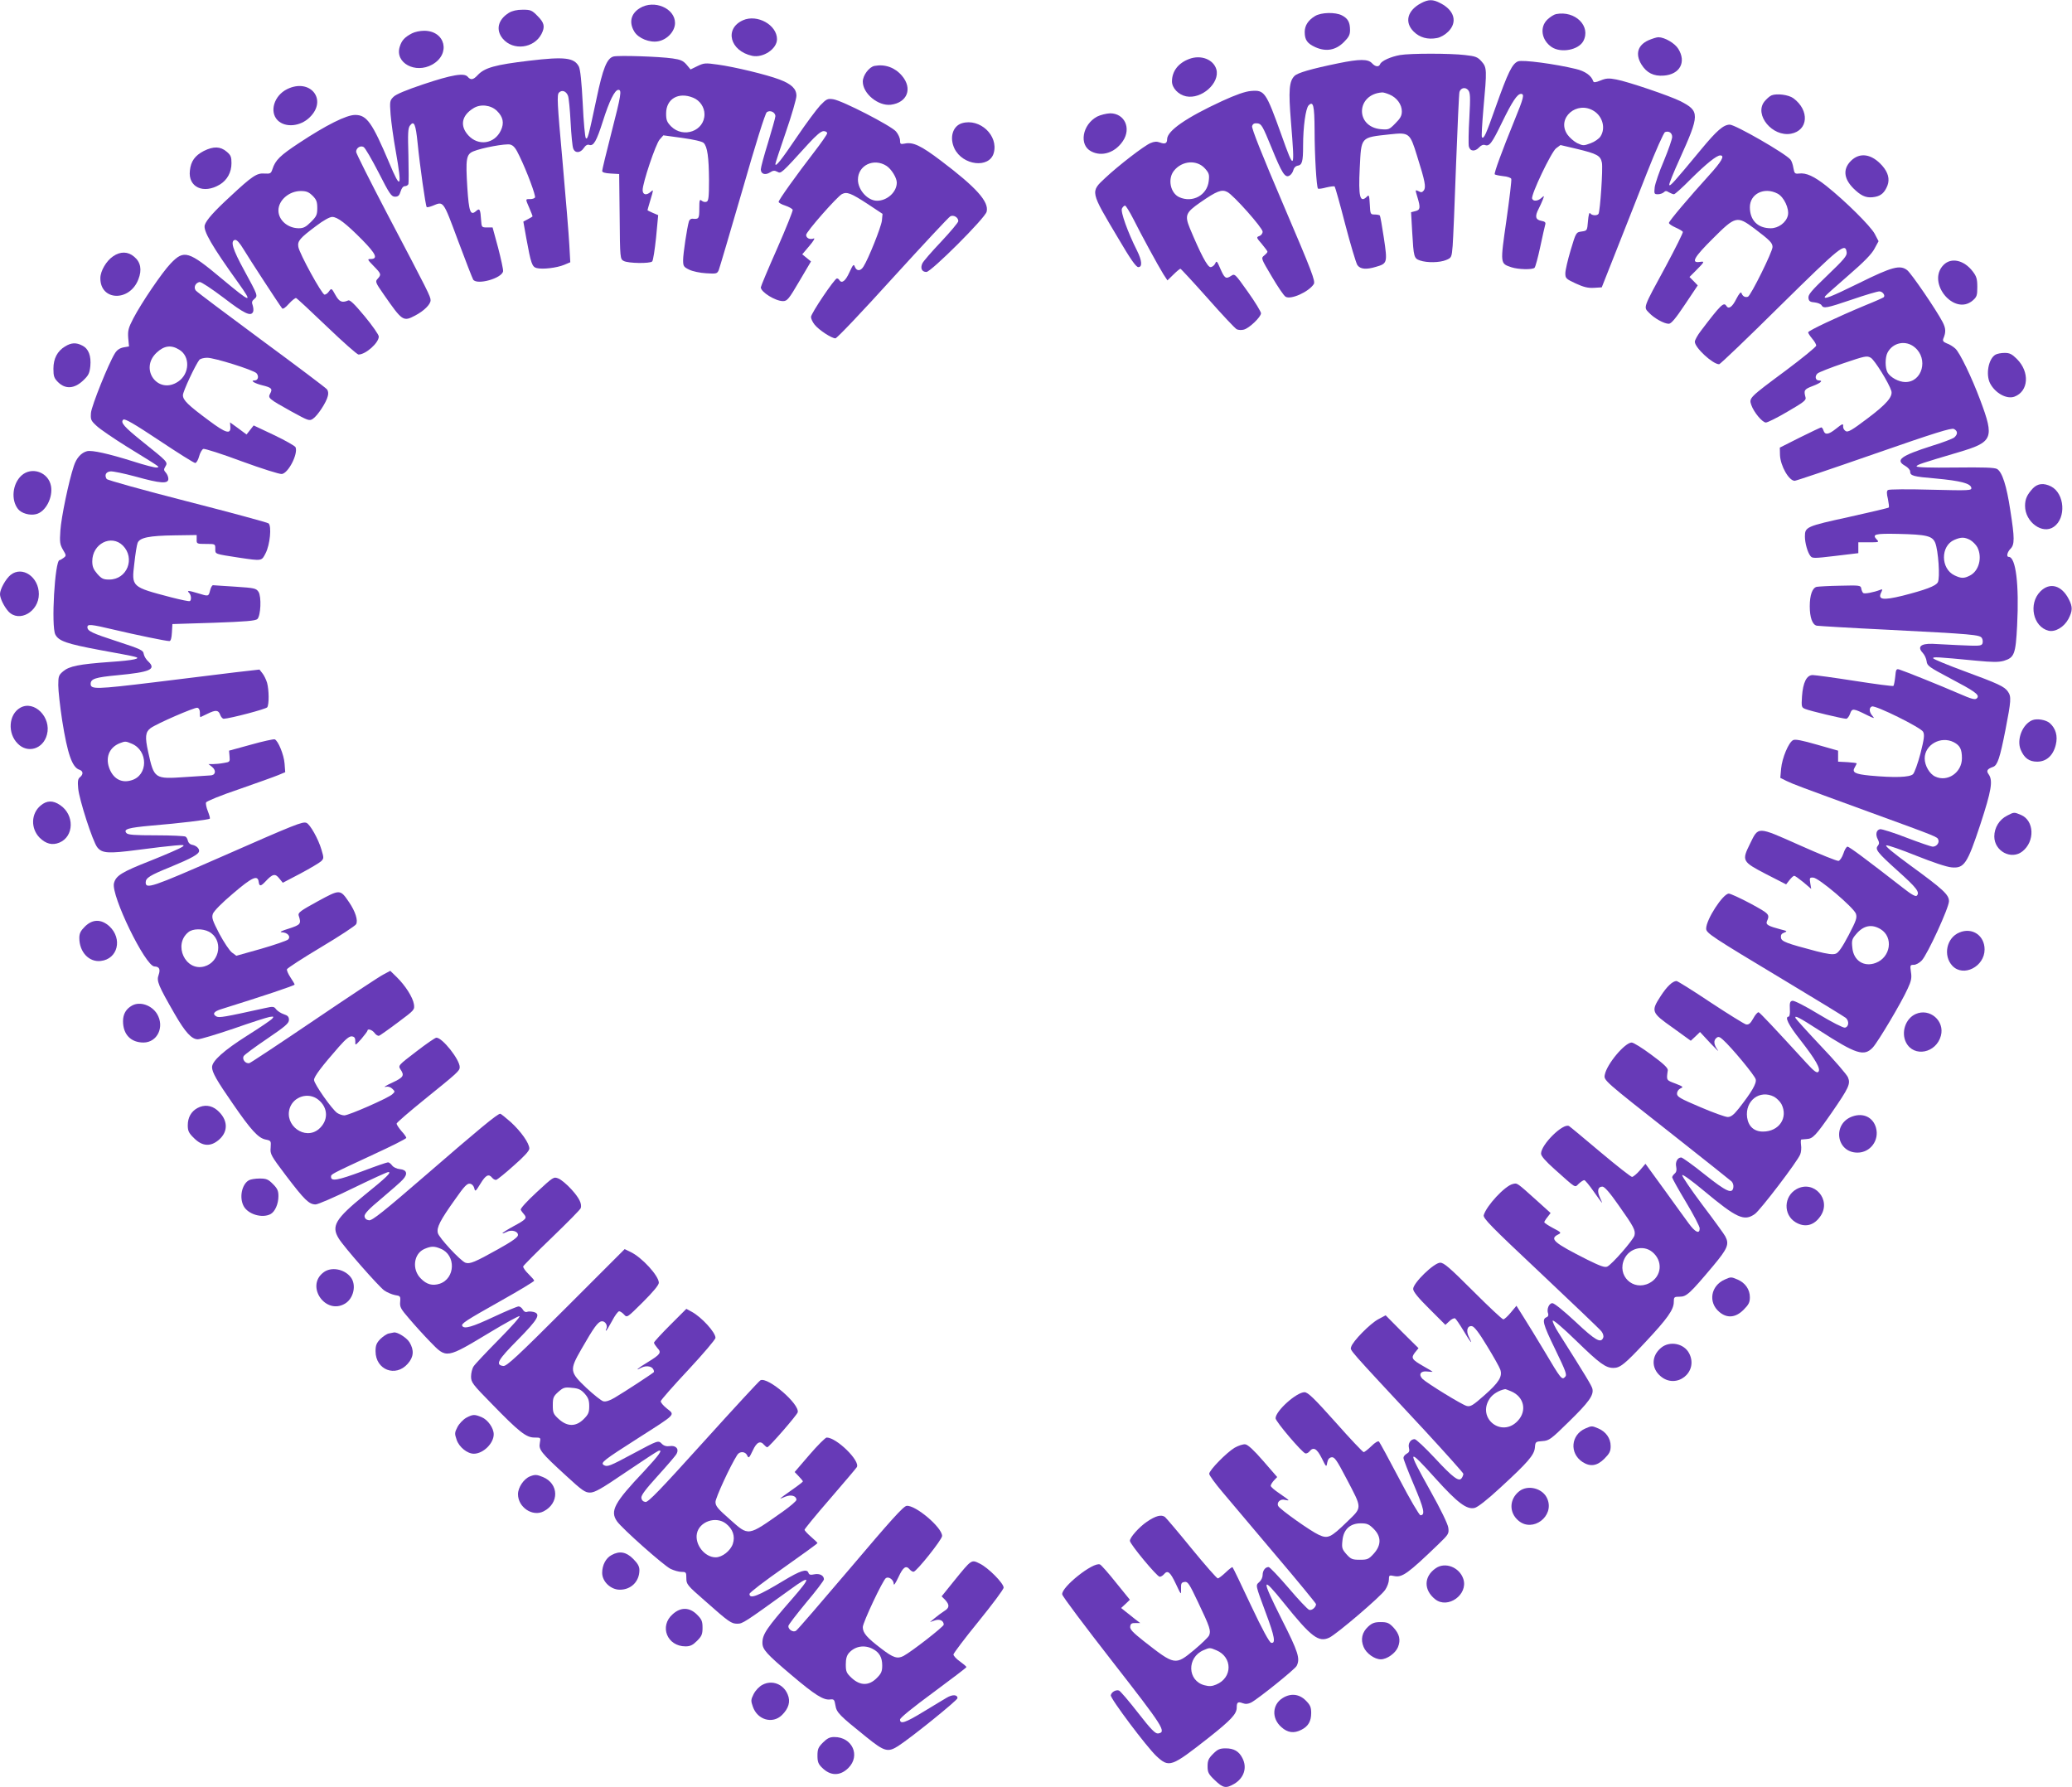 <?xml version="1.0" standalone="no"?>
<!DOCTYPE svg PUBLIC "-//W3C//DTD SVG 20010904//EN"
 "http://www.w3.org/TR/2001/REC-SVG-20010904/DTD/svg10.dtd">
<svg version="1.0" xmlns="http://www.w3.org/2000/svg"
 width="1280pt" height="1104pt" viewBox="0 0 1280 1104"
 preserveAspectRatio="xMidYMid meet">
<g transform="translate(0,1104) scale(0.1,-0.1)"
fill="#673ab7" stroke="none">
<path d="M8778 11020 c-84 -45 -103 -117 -45 -175 37 -37 87 -51 144 -40 22 4
50 20 70 40 58 58 38 131 -48 175 -47 25 -74 25 -121 0z"/>
<path d="M3953 10990 c-56 -34 -69 -89 -34 -146 25 -41 95 -69 147 -59 56 10
104 62 104 113 0 91 -129 146 -217 92z"/>
<path d="M3144 10961 c-68 -42 -83 -106 -38 -160 64 -76 193 -60 239 29 23 45
18 69 -24 111 -35 36 -43 39 -92 39 -36 0 -65 -7 -85 -19z"/>
<path d="M8124 10941 c-43 -26 -64 -59 -64 -99 0 -49 16 -71 67 -94 66 -29
125 -18 175 32 30 30 38 45 38 74 0 48 -13 72 -50 91 -41 21 -128 19 -166 -4z"/>
<path d="M9613 10953 c-12 -2 -36 -17 -53 -33 -50 -47 -38 -128 26 -171 58
-38 165 -18 195 37 49 92 -50 190 -168 167z"/>
<path d="M4590 10915 c-117 -52 -81 -190 57 -220 68 -14 153 43 153 103 0 88
-122 156 -210 117z"/>
<path d="M2545 10834 c-46 -24 -64 -44 -76 -84 -30 -99 97 -167 201 -109 116
65 82 209 -50 209 -25 0 -58 -7 -75 -16z"/>
<path d="M10183 10791 c-66 -30 -82 -85 -43 -149 32 -52 76 -74 138 -69 99 7
141 83 90 165 -21 35 -85 72 -123 72 -11 0 -39 -9 -62 -19z"/>
<path d="M8649 10700 c-57 -10 -115 -36 -123 -56 -8 -20 -30 -17 -51 6 -24 26
-77 26 -208 -1 -170 -35 -251 -59 -270 -78 -33 -33 -38 -88 -22 -283 25 -306
22 -309 -59 -81 -96 267 -104 278 -188 271 -36 -3 -93 -23 -178 -62 -221 -102
-340 -184 -340 -236 0 -26 -13 -32 -45 -20 -19 7 -35 6 -58 -4 -40 -17 -197
-138 -279 -215 -93 -87 -94 -81 80 -373 75 -128 110 -178 124 -178 26 0 23 40
-8 102 -57 113 -103 241 -93 260 5 10 14 18 19 18 5 0 28 -37 51 -82 49 -98
152 -287 186 -342 l25 -38 37 36 c20 20 40 36 43 36 3 0 79 -82 168 -182 89
-101 170 -187 180 -192 11 -5 30 -6 44 -2 33 8 106 78 106 101 0 9 -36 69 -81
132 -81 114 -81 114 -105 98 -31 -20 -39 -15 -66 47 -20 47 -23 49 -31 30 -6
-12 -19 -22 -29 -22 -19 0 -62 83 -128 241 -32 79 -25 96 64 158 104 72 133
83 168 65 39 -20 218 -222 218 -245 0 -11 -9 -23 -20 -27 -20 -7 -19 -10 15
-49 19 -23 35 -44 35 -48 0 -4 -9 -14 -20 -23 -21 -17 -20 -18 47 -131 37 -63
75 -119 85 -124 32 -20 143 30 174 78 11 18 -10 74 -187 488 -135 316 -198
475 -194 488 5 15 14 19 33 17 25 -3 32 -16 87 -150 65 -160 84 -190 112 -172
10 6 20 21 23 34 3 13 14 24 24 26 30 4 36 23 36 124 0 117 16 230 34 249 29
29 36 1 37 -152 0 -159 12 -353 21 -362 3 -3 26 0 51 7 26 6 49 9 52 6 3 -3
33 -108 65 -233 33 -126 67 -239 75 -252 18 -26 54 -30 116 -11 69 20 71 25
48 178 -11 73 -22 136 -25 139 -3 3 -18 6 -32 6 -26 0 -27 2 -30 63 -3 56 -5
61 -18 47 -43 -42 -53 0 -44 178 10 194 3 187 185 207 121 13 125 10 169 -133
50 -158 56 -193 42 -213 -10 -13 -17 -14 -33 -5 -21 10 -21 10 -7 -36 20 -66
18 -80 -12 -87 l-27 -7 7 -122 c9 -156 11 -163 48 -176 43 -15 122 -14 162 3
33 14 34 16 40 88 3 40 13 267 21 503 9 237 18 437 21 447 8 26 37 32 54 11
13 -16 14 -42 7 -172 -5 -83 -6 -163 -3 -176 8 -31 38 -33 64 -5 12 13 25 18
36 14 27 -10 43 12 105 140 63 129 94 176 117 176 23 0 17 -24 -40 -163 -77
-189 -128 -328 -122 -334 3 -3 26 -8 51 -11 26 -2 49 -10 51 -17 3 -6 -11
-122 -30 -256 -39 -272 -39 -266 31 -290 43 -14 130 -16 143 -3 5 5 21 63 35
129 14 66 28 128 31 138 4 13 -2 19 -25 23 -36 7 -40 28 -16 74 9 17 20 42 26
57 10 26 9 26 -9 10 -22 -20 -51 -22 -57 -4 -9 22 118 288 148 311 l27 20 98
-23 c129 -31 149 -42 158 -86 7 -37 -11 -299 -21 -316 -9 -13 -42 -11 -52 4
-5 7 -10 -12 -13 -48 -5 -60 -5 -60 -39 -65 -35 -5 -35 -5 -68 -115 -18 -60
-33 -125 -33 -143 0 -31 4 -35 64 -63 50 -23 76 -29 113 -27 l48 3 91 230 c50
127 135 341 188 477 53 135 104 249 112 252 24 9 44 -5 44 -30 0 -13 -23 -79
-51 -147 -29 -67 -54 -141 -57 -164 -4 -40 -3 -43 20 -43 13 0 30 6 36 12 10
10 17 10 32 0 11 -6 25 -12 31 -12 6 0 52 41 102 92 97 96 161 148 184 148 30
0 9 -37 -70 -124 -120 -132 -247 -282 -247 -293 0 -6 18 -18 40 -28 23 -10 43
-22 46 -27 3 -4 -45 -100 -105 -212 -143 -263 -139 -252 -104 -288 32 -34 93
-68 122 -68 15 0 42 32 100 119 l79 118 -25 26 -26 26 34 34 c61 61 62 64 29
59 -56 -8 -35 29 83 146 138 138 148 140 254 61 98 -74 113 -90 113 -115 0
-29 -134 -300 -152 -307 -18 -6 -33 3 -40 23 -3 10 -15 -4 -32 -37 -25 -50
-47 -65 -61 -43 -16 26 -34 9 -157 -153 -21 -27 -38 -58 -38 -68 0 -37 111
-139 150 -139 7 0 176 162 377 361 378 372 403 392 411 330 3 -21 -18 -45
-118 -141 -100 -96 -121 -120 -118 -141 2 -19 10 -25 38 -27 19 -2 39 -10 43
-18 12 -21 30 -18 189 36 81 28 156 50 168 50 20 0 38 -25 27 -36 -3 -3 -54
-26 -114 -50 -175 -73 -353 -157 -353 -167 0 -5 11 -22 25 -39 14 -16 25 -35
25 -43 0 -7 -84 -76 -187 -153 -229 -170 -229 -170 -214 -214 15 -44 68 -108
90 -108 10 0 71 30 135 68 98 57 115 70 110 87 -12 44 -9 50 43 70 51 19 68
35 39 35 -22 0 -26 27 -8 43 9 8 81 36 160 63 133 45 145 48 169 34 24 -14
113 -158 127 -205 10 -35 -30 -82 -149 -171 -95 -72 -120 -86 -133 -77 -10 6
-16 18 -16 27 2 22 -2 21 -46 -14 -44 -35 -66 -38 -75 -10 -3 11 -10 20 -14
20 -3 0 -63 -28 -131 -62 l-125 -63 1 -46 c3 -67 55 -159 91 -159 8 0 228 74
489 165 382 133 479 163 495 155 24 -13 24 -32 2 -52 -10 -8 -72 -32 -138 -52
-194 -62 -229 -88 -165 -124 16 -9 30 -25 30 -34 0 -27 17 -32 160 -44 151
-14 213 -30 218 -57 3 -17 -9 -18 -250 -12 -139 4 -258 3 -265 -2 -8 -6 -9
-20 0 -56 5 -26 8 -49 5 -52 -2 -3 -114 -29 -248 -59 -261 -57 -270 -61 -270
-120 0 -39 16 -97 33 -119 12 -17 20 -17 155 -1 l142 17 0 33 0 34 66 0 c60 0
64 1 49 16 -33 34 -13 39 131 36 175 -4 211 -12 229 -55 19 -46 31 -218 16
-244 -12 -23 -77 -47 -218 -83 -123 -30 -156 -25 -130 24 7 15 6 18 -6 13 -44
-17 -100 -27 -107 -20 -5 4 -10 17 -12 28 -3 19 -10 20 -128 17 -69 -1 -135
-5 -147 -7 -27 -6 -43 -51 -43 -120 0 -69 16 -114 43 -120 12 -2 209 -14 437
-25 529 -27 570 -31 583 -51 6 -9 7 -24 4 -34 -7 -16 -20 -16 -153 -10 -80 4
-151 8 -157 8 -72 2 -94 -19 -59 -56 11 -12 22 -35 24 -52 3 -28 15 -36 145
-105 148 -78 180 -100 169 -119 -11 -17 -26 -14 -127 30 -101 44 -320 132
-355 143 -19 6 -22 2 -26 -44 -3 -28 -8 -53 -11 -57 -4 -3 -111 11 -239 31
-128 20 -245 36 -260 36 -37 0 -60 -45 -66 -132 -4 -63 -3 -68 19 -77 27 -12
233 -61 254 -61 7 0 18 14 24 31 12 35 20 34 106 -9 43 -21 48 -22 33 -5 -22
24 -23 52 -4 59 22 9 302 -130 316 -156 10 -19 7 -42 -16 -134 -16 -61 -37
-119 -46 -128 -20 -20 -115 -23 -266 -9 -93 9 -113 20 -94 51 6 11 12 22 12
24 0 3 -26 6 -57 8 l-58 3 0 34 0 34 -130 37 c-94 27 -135 35 -148 28 -28 -14
-68 -111 -74 -176 l-5 -57 38 -19 c44 -21 79 -34 509 -191 431 -157 422 -154
429 -172 8 -19 -11 -43 -34 -43 -10 0 -82 25 -161 55 -79 31 -153 54 -164 53
-24 -4 -31 -33 -14 -64 9 -18 9 -26 0 -38 -19 -22 -5 -41 123 -156 116 -104
138 -132 117 -153 -7 -7 -33 7 -86 49 -225 175 -331 254 -342 254 -6 0 -18
-19 -25 -42 -8 -24 -22 -44 -30 -46 -9 -2 -118 42 -243 98 -263 117 -251 116
-305 6 -51 -103 -47 -109 99 -185 l125 -64 21 27 c11 14 24 26 29 26 5 0 30
-18 57 -40 l48 -41 -6 36 c-5 32 -4 35 18 34 33 0 250 -185 264 -223 8 -25 3
-41 -45 -133 -38 -72 -62 -108 -79 -114 -17 -7 -50 -3 -120 15 -186 49 -216
60 -219 84 -2 16 3 25 20 31 21 8 19 10 -22 20 -75 20 -93 29 -85 49 19 44 17
46 -100 110 -64 34 -125 62 -135 62 -36 0 -140 -160 -140 -216 0 -28 29 -47
490 -324 195 -117 363 -220 373 -228 22 -20 18 -56 -6 -60 -10 -2 -83 35 -162
83 -82 50 -151 85 -162 83 -15 -3 -18 -12 -16 -51 2 -26 -2 -47 -7 -47 -27 0
-2 -51 70 -142 96 -123 130 -182 113 -199 -9 -9 -26 3 -71 52 -209 228 -289
313 -298 316 -5 2 -21 -15 -33 -38 -18 -32 -28 -40 -45 -37 -11 3 -110 64
-219 136 -109 73 -204 132 -210 132 -24 0 -60 -34 -98 -93 -61 -94 -58 -102
74 -195 l112 -81 29 27 28 27 65 -70 c36 -38 56 -57 44 -41 -24 33 -27 59 -7
75 11 9 19 7 39 -11 53 -47 198 -222 203 -245 7 -25 -25 -79 -105 -181 -31
-39 -48 -52 -68 -52 -14 0 -90 27 -169 61 -125 53 -144 64 -144 83 0 14 9 27
22 33 19 8 16 11 -33 30 -56 21 -55 19 -46 82 1 14 -26 40 -101 95 -56 42
-111 76 -122 76 -42 0 -153 -132 -166 -198 -7 -36 -13 -31 427 -377 188 -148
348 -276 356 -283 8 -8 13 -24 11 -36 -6 -44 -41 -29 -177 79 -72 58 -138 105
-145 105 -23 0 -38 -28 -31 -58 4 -20 1 -33 -10 -42 -8 -7 -15 -17 -15 -23 0
-5 38 -74 85 -152 47 -78 85 -151 85 -163 0 -37 -27 -25 -68 31 -21 28 -89
123 -152 210 l-115 158 -35 -41 c-19 -22 -41 -40 -48 -40 -7 0 -95 69 -195
153 -100 84 -187 157 -194 161 -36 21 -173 -114 -173 -170 0 -15 27 -46 83
-96 139 -124 124 -115 150 -90 13 12 28 22 34 22 5 0 31 -31 58 -70 27 -38 50
-70 51 -70 2 0 -4 15 -13 34 -18 39 -12 66 16 66 13 0 45 -36 100 -115 94
-133 106 -155 98 -187 -7 -27 -139 -179 -168 -192 -15 -7 -43 3 -122 42 -210
106 -237 129 -180 157 20 10 17 13 -33 39 -30 16 -54 32 -54 36 0 4 9 19 20
32 l19 25 -82 74 c-129 116 -123 112 -152 105 -49 -12 -162 -134 -179 -192 -6
-19 47 -72 351 -358 197 -186 366 -347 376 -360 10 -13 15 -29 11 -39 -14 -37
-49 -17 -171 98 -72 67 -131 115 -143 115 -21 0 -37 -38 -26 -65 3 -9 -1 -18
-8 -21 -33 -12 -25 -42 50 -196 68 -141 76 -161 62 -174 -19 -20 -25 -13 -128
161 -46 77 -104 171 -128 209 l-44 70 -35 -42 c-19 -23 -40 -42 -46 -42 -7 0
-91 79 -187 175 -145 145 -180 175 -203 175 -38 0 -167 -125 -167 -162 0 -16
29 -53 100 -123 l99 -99 25 23 c13 13 29 20 35 17 6 -4 29 -38 52 -76 42 -71
62 -95 34 -40 -20 39 -11 72 18 68 14 -2 43 -39 93 -122 40 -65 77 -131 82
-146 15 -42 -8 -80 -98 -159 -70 -62 -86 -72 -109 -66 -29 7 -245 140 -273
167 -27 27 -12 51 28 46 19 -2 34 -3 34 -2 0 2 -24 16 -54 33 -75 43 -81 52
-55 86 l22 27 -102 101 -101 102 -45 -24 c-51 -27 -159 -137 -168 -171 -6 -24
-32 6 452 -514 132 -143 241 -265 241 -270 0 -6 -4 -18 -10 -26 -16 -26 -53 1
-166 123 -60 64 -116 117 -125 117 -25 0 -42 -27 -35 -54 5 -19 1 -28 -14 -36
-11 -6 -20 -17 -20 -26 0 -8 29 -84 65 -168 62 -146 71 -186 40 -186 -7 0 -66
100 -130 223 -64 122 -121 226 -126 232 -6 5 -24 -5 -47 -28 -21 -20 -42 -37
-48 -37 -5 0 -84 83 -174 185 -134 150 -170 184 -191 185 -50 0 -179 -116
-179 -161 0 -20 164 -212 184 -217 7 -2 19 4 26 13 24 29 45 17 75 -42 28 -57
29 -58 34 -28 4 21 13 31 27 33 18 3 32 -17 91 -130 100 -191 100 -176 3 -270
-99 -96 -117 -105 -173 -79 -51 23 -238 156 -250 177 -13 22 12 47 40 39 13
-3 23 -4 23 -2 0 2 -25 21 -55 41 -30 20 -55 41 -55 48 0 6 9 21 20 33 l20 21
-86 99 c-58 67 -95 101 -111 103 -13 2 -43 -8 -66 -21 -50 -30 -157 -139 -157
-161 0 -9 37 -60 82 -113 46 -54 194 -230 330 -391 137 -161 248 -297 248
-301 0 -19 -27 -42 -43 -35 -9 3 -67 64 -127 135 -61 71 -116 129 -123 129
-21 0 -37 -22 -37 -50 0 -14 -9 -33 -21 -43 -23 -21 -25 -13 42 -194 53 -141
61 -187 32 -181 -11 2 -54 80 -126 233 -59 126 -110 232 -113 234 -2 3 -21
-12 -42 -32 -21 -20 -43 -37 -49 -37 -6 0 -78 82 -160 182 -82 101 -157 189
-166 197 -22 17 -58 8 -113 -30 -47 -32 -104 -96 -104 -117 0 -20 168 -222
184 -222 8 0 19 7 26 15 23 28 39 15 73 -57 34 -72 34 -73 33 -33 -1 34 2 40
22 43 20 3 29 -11 83 -125 74 -155 81 -177 68 -206 -6 -12 -48 -52 -92 -89
-117 -97 -119 -96 -312 55 -68 54 -86 73 -83 90 2 17 10 22 32 21 l30 0 -33
25 c-18 15 -45 36 -59 47 l-26 21 27 25 27 26 -86 106 c-47 59 -92 110 -99
112 -42 17 -240 -141 -233 -185 1 -12 142 -199 311 -416 315 -404 335 -435
281 -443 -17 -2 -43 24 -124 128 -56 72 -109 134 -117 137 -19 7 -47 -9 -51
-29 -4 -19 223 -321 282 -376 79 -73 91 -68 323 114 139 110 173 147 173 186
0 33 7 38 37 27 18 -7 33 -5 52 4 41 21 269 204 281 226 23 45 11 85 -92 288
-129 257 -126 274 14 100 169 -210 214 -244 280 -213 46 22 318 254 345 295
13 19 23 47 23 63 0 28 2 29 35 22 48 -9 84 17 269 195 65 63 68 67 63 104 -3
23 -47 114 -111 228 -147 263 -143 271 34 74 133 -147 190 -191 239 -180 19 4
78 50 158 124 172 158 211 203 215 249 3 36 4 37 47 40 41 3 52 11 161 118
126 123 157 166 147 206 -6 21 -37 73 -209 345 -22 34 -38 68 -36 75 3 7 66
-47 145 -124 145 -141 182 -168 230 -168 42 0 71 24 199 161 134 143 174 199
174 246 0 31 2 33 37 33 42 0 63 20 206 190 90 108 101 134 75 183 -6 12 -69
99 -141 194 -71 95 -127 177 -125 184 2 7 61 -36 133 -96 205 -171 250 -191
316 -144 33 23 265 327 280 368 6 14 8 41 5 59 -2 17 -2 32 2 33 4 0 19 2 34
3 37 2 55 21 153 162 106 154 118 178 101 219 -7 17 -82 104 -167 193 -85 90
-155 168 -157 173 -8 20 20 6 147 -76 229 -148 277 -163 331 -105 32 35 176
276 215 363 22 47 26 67 20 103 -6 42 -5 44 18 44 13 0 35 12 49 27 35 37 168
326 168 366 0 40 -34 72 -240 222 -108 79 -158 121 -147 123 10 2 93 -27 185
-64 103 -41 186 -69 218 -72 78 -7 97 21 178 266 68 208 79 270 51 309 -16 22
-9 33 28 46 27 10 42 56 76 229 35 180 37 205 15 236 -21 31 -60 49 -272 127
-100 37 -185 72 -189 78 -6 11 24 9 263 -14 105 -10 140 -10 173 -1 65 20 73
41 82 218 13 253 -8 424 -52 424 -16 0 -9 30 11 50 26 26 26 65 -1 237 -23
153 -50 237 -82 256 -16 9 -84 11 -259 9 -156 -2 -238 1 -238 7 0 10 32 20
258 87 214 63 224 86 135 323 -52 139 -126 293 -154 318 -13 12 -37 27 -53 32
-21 9 -26 15 -21 29 17 40 16 64 -5 104 -40 76 -191 297 -218 319 -44 34 -92
22 -298 -80 -175 -86 -224 -105 -209 -81 3 5 68 63 144 129 96 83 144 132 161
165 l25 46 -24 46 c-26 48 -179 200 -298 295 -76 60 -125 83 -170 77 -25 -3
-28 1 -34 34 -3 20 -11 44 -18 52 -31 38 -341 216 -375 216 -39 0 -81 -37
-177 -153 -169 -204 -193 -231 -197 -219 -2 6 27 78 64 159 125 277 125 296 5
358 -66 33 -325 121 -396 134 -46 9 -63 8 -97 -6 -32 -13 -43 -14 -46 -4 -11
34 -51 62 -107 75 -128 31 -329 58 -357 47 -36 -14 -62 -67 -138 -281 -60
-170 -73 -200 -85 -188 -4 3 1 83 9 177 22 241 22 254 -12 292 -24 27 -37 32
-102 39 -91 11 -338 11 -401 0z m-65 -244 c45 -19 76 -61 76 -104 0 -27 -9
-43 -40 -74 -38 -39 -42 -40 -91 -36 -159 16 -151 216 9 227 7 1 27 -5 46 -13z
m1263 -102 c54 -34 73 -107 40 -157 -9 -14 -36 -33 -61 -42 -43 -16 -46 -16
-83 1 -21 11 -48 35 -61 54 -68 101 60 211 165 144z m-2403 -355 c25 -28 28
-38 23 -78 -10 -87 -100 -136 -182 -99 -55 25 -73 113 -33 163 50 63 142 70
192 14z m3537 -155 c39 -20 73 -92 64 -134 -10 -44 -58 -80 -106 -80 -80 0
-129 49 -129 130 0 83 89 127 171 84z m848 -950 c85 -71 46 -214 -58 -214 -41
0 -94 29 -111 60 -15 28 -15 91 0 121 33 64 114 80 169 33z m341 -1189 c16 -9
36 -29 45 -45 32 -62 11 -146 -45 -175 -37 -19 -54 -19 -96 1 -86 41 -87 182
-1 219 42 18 62 18 97 0z m-100 -1250 c38 -20 50 -43 50 -99 0 -88 -89 -149
-165 -113 -35 16 -65 68 -65 112 0 85 100 141 180 100z m-452 -1155 c80 -49
62 -173 -30 -208 -73 -28 -138 14 -145 94 -5 44 -2 54 23 83 45 54 96 65 152
31z m-658 -1035 c16 -9 36 -29 45 -45 43 -84 -14 -170 -114 -170 -55 0 -90 32
-98 87 -14 104 78 174 167 128z m-755 -957 c70 -55 62 -153 -16 -194 -101 -52
-203 47 -154 150 31 65 115 87 170 44z m-871 -862 c80 -33 101 -119 43 -182
-99 -108 -256 15 -174 137 18 27 57 51 95 58 1 1 17 -5 36 -13z m-848 -850
c48 -48 48 -101 0 -154 -31 -34 -39 -37 -86 -37 -46 0 -55 4 -82 34 -27 31
-30 39 -25 84 6 69 47 107 113 107 39 0 51 -5 80 -34z m-972 -750 c101 -42
101 -170 -1 -212 -26 -11 -43 -12 -73 -4 -105 28 -109 171 -6 216 39 17 40 17
80 0z"/>
<path d="M3790 10691 c-41 -11 -66 -74 -105 -261 -50 -235 -55 -254 -66 -243
-5 5 -14 100 -19 212 -7 137 -15 211 -24 230 -29 55 -88 62 -306 36 -211 -25
-276 -43 -319 -89 -28 -30 -43 -32 -62 -10 -21 25 -96 13 -275 -47 -104 -35
-167 -61 -183 -77 -23 -23 -24 -28 -18 -110 4 -48 18 -150 32 -227 40 -226 31
-243 -40 -72 -106 250 -139 297 -211 297 -54 0 -178 -62 -346 -173 -117 -77
-147 -106 -165 -162 -9 -27 -13 -29 -49 -27 -47 4 -76 -15 -213 -143 -99 -91
-146 -144 -156 -175 -11 -35 44 -130 207 -357 93 -130 81 -127 -99 23 -209
175 -236 183 -319 96 -52 -54 -180 -242 -231 -340 -30 -58 -34 -74 -31 -119
l5 -53 -35 -6 c-23 -5 -40 -16 -53 -38 -39 -63 -143 -322 -147 -366 -3 -42 -1
-48 35 -81 21 -20 106 -78 188 -129 217 -134 203 -124 183 -128 -9 -2 -75 15
-146 38 -153 48 -253 70 -284 63 -36 -9 -66 -42 -82 -92 -31 -92 -78 -318 -83
-398 -5 -72 -3 -86 16 -119 21 -35 21 -37 4 -50 -10 -7 -21 -14 -25 -14 -29
-1 -53 -410 -26 -460 21 -40 70 -57 273 -95 105 -19 201 -37 214 -41 51 -11 0
-23 -149 -33 -193 -14 -252 -26 -290 -58 -27 -23 -30 -30 -30 -86 0 -34 11
-132 24 -217 33 -208 62 -291 107 -305 23 -8 25 -28 3 -46 -13 -10 -15 -26
-11 -69 6 -69 90 -329 118 -364 29 -37 67 -40 250 -16 90 12 193 24 229 27 58
5 63 4 45 -9 -11 -8 -98 -46 -193 -84 -181 -71 -216 -93 -228 -140 -19 -75
194 -513 250 -514 30 -1 38 -17 26 -52 -14 -38 -3 -64 100 -243 64 -111 104
-155 142 -155 15 0 115 30 221 66 105 37 205 69 222 72 26 4 28 3 17 -10 -6
-8 -75 -55 -153 -104 -147 -93 -219 -158 -219 -196 0 -32 29 -83 129 -227 112
-163 157 -211 201 -220 34 -7 35 -8 32 -50 -4 -40 1 -49 97 -176 112 -147 140
-175 181 -175 14 0 118 45 230 100 113 55 211 100 219 100 22 0 -9 -31 -148
-143 -180 -147 -206 -191 -158 -268 31 -51 242 -291 280 -320 17 -12 47 -25
67 -29 33 -5 35 -7 32 -42 -3 -32 4 -44 56 -104 32 -38 90 -102 129 -142 103
-106 96 -107 377 62 88 53 167 96 175 96 9 0 -48 -64 -125 -142 -78 -79 -149
-154 -158 -168 -9 -13 -16 -42 -16 -63 0 -36 9 -48 128 -169 169 -174 213
-208 263 -208 40 0 40 0 34 -33 -8 -42 5 -59 161 -202 100 -92 118 -105 149
-105 29 0 70 23 221 126 102 69 192 128 200 131 33 13 7 -24 -87 -125 -185
-195 -212 -246 -167 -310 32 -45 285 -270 330 -293 21 -10 51 -19 68 -19 28 0
30 -2 30 -39 0 -37 5 -44 113 -138 151 -134 165 -143 202 -143 33 0 42 6 329
213 126 92 129 77 10 -59 -158 -181 -184 -219 -184 -272 0 -41 24 -68 179
-199 146 -124 198 -156 239 -151 24 3 27 -1 33 -37 7 -44 24 -61 192 -196 110
-89 132 -95 195 -55 81 52 367 283 367 296 0 23 -32 24 -68 2 -18 -10 -81 -49
-141 -85 -113 -69 -146 -80 -146 -49 1 11 76 72 205 167 112 83 205 153 205
157 0 4 -18 19 -40 35 -22 15 -40 35 -40 43 1 8 70 100 155 204 85 105 155
198 155 209 0 27 -95 123 -147 148 -53 26 -49 29 -161 -109 l-75 -93 22 -22
c28 -31 27 -49 -6 -69 -16 -10 -41 -29 -58 -43 l-30 -25 29 10 c31 11 56 -1
56 -26 0 -12 -199 -167 -248 -193 -38 -20 -64 -12 -139 46 -88 67 -113 96
-113 132 0 28 124 291 143 303 17 11 47 -10 48 -35 0 -14 10 0 29 40 29 63 47
76 70 48 7 -8 18 -15 24 -14 18 1 176 199 176 221 0 53 -165 192 -219 186 -20
-2 -98 -89 -347 -383 -177 -208 -328 -384 -337 -389 -17 -11 -47 7 -47 29 0 8
50 72 110 145 61 72 110 137 110 144 0 24 -27 38 -60 31 -23 -5 -32 -3 -36 10
-10 26 -50 13 -153 -49 -157 -95 -211 -116 -211 -82 0 8 94 80 210 161 115 81
210 150 210 153 0 3 -18 20 -40 39 -22 19 -40 39 -40 43 0 5 71 92 158 192 87
101 161 188 165 195 23 38 -125 183 -186 183 -8 0 -56 -48 -106 -106 l-92
-107 25 -26 c14 -15 26 -29 26 -32 0 -3 -31 -27 -70 -54 -38 -27 -70 -50 -70
-51 0 -2 15 3 32 11 35 14 68 5 68 -20 0 -7 -37 -39 -82 -71 -223 -157 -210
-155 -331 -48 -73 64 -87 81 -87 106 0 25 90 221 134 290 15 25 51 23 62 -3 9
-19 12 -16 34 30 24 53 47 64 70 36 7 -8 16 -15 20 -15 11 0 184 199 188 216
12 51 -183 219 -230 198 -7 -3 -165 -174 -351 -380 -271 -300 -343 -375 -360
-372 -14 2 -23 11 -25 25 -2 16 25 52 102 137 57 63 110 124 116 136 16 30 -5
53 -43 47 -20 -3 -36 2 -48 14 -23 23 -22 23 -179 -61 -143 -77 -159 -83 -180
-70 -22 14 -3 29 210 165 241 154 231 143 180 184 -23 18 -40 39 -38 46 2 8
78 95 171 194 92 99 167 187 167 197 0 34 -86 128 -147 161 l-33 18 -100 -100
c-55 -55 -100 -104 -100 -109 0 -5 10 -20 21 -33 27 -28 20 -39 -62 -89 -55
-33 -83 -57 -40 -34 39 21 81 8 81 -25 0 -4 -180 -122 -243 -159 -30 -18 -55
-26 -70 -22 -12 3 -59 40 -105 83 -103 98 -105 109 -31 238 77 134 102 170
126 173 22 3 40 -28 28 -48 -3 -5 -4 -10 -1 -10 3 0 19 27 37 60 17 33 37 60
44 60 6 0 20 -9 30 -20 19 -21 19 -20 117 77 62 62 98 105 98 119 0 43 -105
158 -176 191 l-35 17 -363 -363 c-300 -300 -367 -362 -387 -359 -51 7 -34 37
90 162 127 129 144 160 96 172 -14 3 -32 4 -40 0 -9 -3 -19 3 -25 14 -6 11
-18 20 -26 20 -9 0 -78 -29 -155 -65 -132 -62 -181 -76 -193 -56 -9 14 20 33
237 155 114 64 207 120 207 125 0 4 -16 22 -35 41 -20 19 -34 40 -33 47 2 6
82 87 178 179 96 93 177 174 178 182 7 28 -10 62 -58 115 -27 30 -63 60 -80
67 -30 12 -31 11 -135 -85 -61 -56 -102 -102 -98 -108 3 -7 13 -20 21 -29 19
-23 12 -31 -68 -74 -38 -21 -68 -40 -66 -42 3 -2 14 2 26 8 29 16 70 5 70 -19
0 -13 -34 -38 -122 -87 -143 -80 -176 -94 -203 -84 -31 12 -163 154 -170 183
-9 34 14 79 107 209 55 79 74 99 91 96 13 -2 23 -13 27 -28 5 -23 8 -21 38 28
33 54 51 63 72 37 7 -9 19 -15 26 -13 7 2 56 41 108 88 64 56 96 91 96 105 0
33 -51 105 -114 163 -32 28 -61 52 -66 52 -17 0 -134 -97 -455 -375 -266 -230
-335 -285 -355 -283 -16 2 -26 10 -28 24 -2 15 23 43 105 111 59 50 119 102
131 116 33 35 26 61 -18 65 -20 2 -40 12 -48 23 -7 10 -19 19 -25 19 -7 0 -80
-25 -161 -56 -148 -55 -191 -63 -191 -34 0 17 -6 14 263 139 111 51 202 97
202 102 0 5 -13 24 -30 42 -16 19 -30 40 -30 46 0 6 78 73 173 150 203 164
217 176 217 199 0 47 -107 182 -144 182 -8 0 -64 -39 -125 -86 -111 -85 -112
-86 -97 -110 26 -38 19 -49 -51 -82 -38 -17 -56 -29 -42 -26 17 4 32 -1 43
-12 17 -16 17 -18 -1 -34 -25 -23 -268 -130 -296 -130 -12 0 -32 7 -44 15 -33
23 -143 180 -143 204 0 21 47 83 153 204 44 50 66 67 81 65 16 -2 21 -10 21
-31 -1 -27 -1 -27 37 15 20 24 37 46 38 51 0 15 29 6 44 -14 8 -12 21 -19 28
-17 7 3 60 40 117 83 102 76 103 77 98 112 -7 43 -53 115 -106 167 l-40 39
-43 -23 c-24 -12 -216 -139 -427 -282 -211 -143 -391 -262 -400 -265 -24 -6
-48 24 -35 44 6 9 71 57 145 107 112 76 134 95 134 116 0 19 -7 27 -32 35 -18
6 -39 20 -47 30 -13 18 -19 19 -68 8 -254 -56 -283 -61 -301 -52 -27 15 -16
31 29 45 263 82 454 146 454 152 0 4 -12 24 -26 45 -14 21 -24 44 -21 50 3 7
98 69 212 137 114 68 211 132 215 141 13 23 -5 79 -43 135 -56 82 -55 82 -195
6 -106 -58 -122 -70 -117 -87 17 -52 13 -57 -60 -81 -46 -14 -61 -22 -44 -23
36 -1 58 -27 38 -45 -8 -7 -83 -33 -166 -57 l-153 -43 -27 20 c-15 11 -50 64
-78 116 -43 83 -48 99 -40 123 6 17 57 69 125 126 118 101 152 116 158 72 4
-30 13 -29 43 3 43 46 59 50 84 18 l22 -27 109 57 c60 32 117 66 128 76 17 17
17 21 2 71 -19 66 -71 158 -93 166 -24 9 -65 -7 -531 -212 -422 -185 -462
-199 -462 -156 0 28 26 44 152 95 133 55 178 80 178 100 0 17 -19 33 -45 38
-11 2 -21 12 -24 23 -2 11 -8 23 -15 27 -6 4 -88 8 -182 8 -133 0 -174 3 -183
14 -20 24 10 33 154 46 170 14 354 36 361 43 3 2 -3 23 -12 46 -9 22 -14 47
-11 54 3 8 94 45 204 82 109 38 218 77 242 87 l43 18 -4 53 c-4 55 -40 142
-61 150 -7 2 -73 -12 -147 -33 l-135 -37 3 -35 c3 -34 2 -35 -35 -41 -21 -4
-51 -7 -67 -7 l-28 0 23 -18 c27 -23 20 -52 -13 -52 -13 -1 -81 -5 -153 -10
-191 -13 -193 -12 -230 157 -20 90 -17 121 15 145 38 28 271 129 289 126 10
-2 16 -14 16 -31 -1 -15 1 -27 3 -27 1 0 20 9 42 20 52 26 69 25 80 -5 5 -14
15 -25 22 -25 41 2 262 60 269 71 12 19 11 106 -1 151 -6 20 -19 47 -29 59
l-18 23 -149 -17 c-82 -10 -309 -38 -504 -62 -355 -43 -390 -44 -390 -10 0 32
29 41 166 54 200 19 241 36 191 84 -14 12 -27 34 -29 47 -3 23 -17 30 -161 77
-160 52 -187 65 -187 89 0 20 22 18 161 -15 135 -32 323 -71 345 -71 9 0 14
17 16 53 l3 52 255 8 c196 7 258 12 270 23 21 21 26 138 7 168 -15 22 -24 24
-144 32 -70 5 -132 8 -137 9 -6 0 -14 -15 -18 -32 -10 -38 -9 -38 -74 -18 -60
18 -72 19 -56 3 13 -13 16 -44 5 -51 -5 -3 -56 8 -115 23 -247 65 -246 63
-228 211 6 56 15 112 20 125 13 33 71 45 229 47 l136 2 0 -27 c-1 -27 1 -28
57 -28 58 0 58 0 58 -30 0 -34 -7 -31 148 -55 142 -21 138 -21 163 28 27 52
38 167 18 184 -8 6 -234 67 -503 136 -277 71 -492 131 -497 138 -15 24 -5 44
23 47 15 2 85 -13 156 -32 154 -43 202 -46 202 -14 0 12 -7 29 -16 39 -13 14
-13 20 -2 38 16 26 13 29 -137 149 -120 96 -143 123 -123 140 10 7 67 -26 222
-129 114 -76 214 -139 222 -139 7 0 18 18 24 41 6 22 18 43 26 46 8 3 115 -31
238 -77 123 -45 234 -80 247 -78 40 5 101 123 85 165 -3 8 -63 42 -132 75
l-127 60 -22 -28 -22 -28 -51 38 -51 37 2 -28 c3 -48 -28 -39 -131 38 -131 97
-162 127 -162 158 0 23 77 187 102 219 6 6 27 12 48 12 46 0 283 -75 304 -95
17 -18 11 -45 -11 -45 -30 0 -1 -18 47 -30 58 -14 65 -22 49 -51 -15 -28 -10
-32 128 -109 108 -59 114 -62 136 -47 28 18 83 101 92 140 5 17 2 33 -5 42 -7
9 -189 146 -405 305 -215 159 -398 296 -405 305 -16 19 -3 48 23 53 9 2 75
-42 148 -97 129 -99 170 -119 183 -86 3 8 1 26 -3 39 -7 18 -5 27 10 39 23 20
23 20 -63 178 -71 130 -86 180 -57 187 12 2 29 -17 55 -60 33 -55 216 -336
237 -363 5 -6 21 5 42 29 19 21 39 36 44 35 6 -2 92 -82 190 -176 99 -95 187
-173 196 -173 44 0 125 72 125 111 0 11 -39 67 -87 125 -64 77 -91 103 -102
98 -38 -16 -55 -9 -79 34 -23 42 -25 43 -39 23 -8 -12 -20 -21 -28 -21 -16 0
-155 253 -162 295 -6 36 9 54 111 130 43 33 83 55 98 55 33 0 85 -40 187 -143
85 -87 98 -117 49 -117 -20 0 -18 -4 20 -43 47 -48 49 -53 25 -79 -16 -17 -14
-23 37 -96 116 -167 121 -170 195 -131 55 29 95 69 95 94 0 24 -14 51 -271
540 -104 199 -189 368 -189 377 0 24 26 41 46 30 10 -5 51 -77 93 -158 67
-132 79 -149 101 -149 20 0 27 7 35 33 6 20 16 32 26 32 10 0 19 6 22 13 2 6
2 86 0 177 -4 138 -3 168 10 185 25 32 35 9 47 -110 13 -133 49 -388 56 -394
3 -3 19 1 37 8 68 28 63 36 156 -214 47 -126 90 -236 94 -242 23 -36 179 8
185 52 1 11 -13 76 -31 145 l-34 125 -34 0 c-33 0 -34 1 -37 45 -4 67 -9 76
-30 57 -36 -32 -45 -7 -55 143 -11 178 -7 207 37 225 53 22 199 49 228 42 21
-6 34 -22 57 -71 48 -99 102 -246 96 -256 -4 -6 -17 -10 -31 -10 -29 0 -29 3
-4 -55 11 -26 20 -48 20 -51 0 -2 -13 -10 -29 -18 l-28 -15 18 -101 c29 -159
36 -179 65 -186 36 -9 123 1 169 20 l38 16 -6 108 c-3 59 -22 291 -42 516 -33
364 -35 410 -22 424 19 19 45 9 56 -20 5 -13 12 -86 16 -163 4 -77 11 -150 16
-162 11 -31 44 -29 65 2 11 17 23 24 34 20 27 -9 45 23 84 145 40 127 74 195
96 195 22 0 18 -28 -44 -269 -31 -120 -56 -225 -56 -232 0 -9 18 -14 53 -16
l52 -3 3 -262 c2 -260 3 -263 25 -275 27 -15 162 -17 176 -3 6 6 16 73 24 148
l13 138 -33 14 c-18 8 -33 15 -33 17 0 2 9 32 19 66 18 60 19 63 2 48 -27 -25
-51 -20 -51 10 0 44 80 283 105 312 l23 26 117 -16 c72 -10 123 -22 132 -31
23 -23 32 -88 33 -230 0 -105 -3 -129 -15 -133 -8 -4 -22 -1 -30 6 -13 11 -15
4 -15 -49 0 -62 -3 -66 -42 -62 -9 1 -19 -6 -22 -16 -12 -40 -36 -201 -36
-239 0 -38 3 -43 38 -60 20 -10 67 -20 104 -22 63 -4 68 -3 78 19 5 13 71 236
146 494 81 283 141 475 151 482 20 15 53 0 53 -25 0 -9 -21 -82 -45 -162 -25
-80 -45 -155 -45 -166 0 -29 27 -38 57 -19 18 12 28 13 45 4 23 -13 23 -13
193 174 48 52 77 77 93 77 12 0 22 -6 22 -13 0 -7 -37 -60 -81 -117 -105 -136
-219 -295 -219 -307 0 -5 18 -16 41 -23 23 -8 43 -19 46 -26 2 -6 -41 -114
-96 -239 -56 -126 -101 -234 -101 -240 0 -29 90 -85 137 -85 26 0 36 12 101
123 l72 122 -27 22 -27 22 44 52 c25 29 37 50 27 46 -24 -9 -47 2 -47 22 0 19
190 235 221 252 31 16 56 6 159 -61 l92 -61 -4 -42 c-5 -40 -83 -236 -114
-284 -18 -29 -42 -29 -53 -1 -7 19 -11 15 -34 -35 -24 -53 -47 -71 -62 -47 -3
6 -10 10 -15 10 -14 0 -160 -216 -160 -238 0 -11 10 -32 22 -47 26 -33 105
-85 129 -85 9 0 165 164 354 373 186 204 346 376 356 381 21 10 49 -7 49 -30
0 -8 -48 -65 -106 -127 -58 -61 -111 -122 -116 -134 -14 -30 -3 -53 25 -53 29
0 362 332 372 372 16 62 -65 151 -282 315 -124 94 -173 117 -224 106 -26 -5
-29 -3 -29 20 0 14 -11 39 -25 55 -30 35 -332 191 -388 199 -35 5 -41 2 -80
-38 -23 -25 -88 -112 -144 -195 -96 -142 -133 -189 -133 -167 0 5 29 94 65
198 36 104 65 205 65 223 0 44 -31 73 -105 101 -79 30 -278 78 -381 92 -77 11
-85 10 -125 -9 l-43 -21 -25 30 c-21 24 -37 31 -86 38 -82 12 -334 20 -365 12z
m493 -255 c41 -17 69 -58 69 -102 0 -103 -130 -150 -206 -75 -26 27 -31 39
-31 80 0 91 77 135 168 97z m-1213 -81 c38 -37 46 -75 24 -121 -39 -83 -139
-98 -201 -30 -53 58 -42 122 31 167 43 28 108 21 146 -16z m2407 -340 c30 -20
63 -73 63 -103 0 -58 -59 -112 -122 -112 -58 0 -118 67 -118 130 0 89 98 136
177 85z m-3546 -184 c24 -24 29 -38 29 -76 0 -42 -5 -52 -39 -86 -31 -31 -46
-39 -75 -39 -68 0 -126 50 -126 110 0 63 66 120 138 120 35 0 49 -6 73 -29z
m-824 -951 c69 -41 65 -149 -6 -197 -124 -84 -243 77 -133 179 46 43 89 49
139 18z m-348 -1210 c78 -79 26 -210 -84 -210 -37 0 -47 5 -74 35 -24 28 -31
45 -31 78 0 108 117 168 189 97z m55 -1224 c102 -43 102 -196 -2 -226 -58 -18
-107 6 -133 65 -31 71 -7 137 61 164 34 13 36 13 74 -3z m476 -1161 c90 -47
72 -187 -28 -215 -117 -32 -194 135 -98 212 26 22 87 23 126 3z m675 -1037
c64 -50 65 -131 4 -183 -85 -71 -214 23 -179 130 24 72 115 100 175 53z m758
-922 c95 -39 90 -184 -7 -216 -44 -14 -80 -5 -116 32 -57 56 -45 154 22 183
42 18 61 18 101 1z m889 -895 c22 -25 28 -41 28 -77 0 -39 -5 -51 -34 -80 -48
-48 -101 -48 -154 0 -34 31 -37 39 -37 86 0 46 4 55 34 82 31 27 39 30 84 25
41 -3 56 -11 79 -36z m873 -803 c42 -33 58 -78 42 -125 -14 -42 -65 -83 -106
-83 -67 0 -129 78 -116 146 14 75 118 111 180 62z m905 -773 c42 -21 60 -53
60 -103 0 -37 -6 -50 -34 -78 -48 -48 -101 -48 -154 0 -33 31 -37 40 -37 84 0
36 6 56 20 72 37 41 94 51 145 25z"/>
<path d="M7347 10676 c-68 -25 -107 -76 -107 -139 0 -40 39 -82 87 -92 96 -20
211 83 187 167 -18 61 -95 91 -167 64z"/>
<path d="M5403 10633 c-34 -6 -73 -59 -73 -97 0 -74 95 -152 173 -143 102 13
136 100 69 179 -43 51 -105 73 -169 61z"/>
<path d="M1773 10489 c-80 -40 -110 -139 -58 -192 47 -47 140 -39 198 18 113
109 3 245 -140 174z"/>
<path d="M10944 10451 c-12 -5 -31 -22 -44 -38 -65 -82 49 -220 164 -199 107
20 116 144 15 219 -30 22 -103 31 -135 18z"/>
<path d="M6778 10320 c-92 -49 -114 -176 -37 -215 66 -35 148 -8 196 64 53 79
10 171 -79 171 -24 -1 -60 -10 -80 -20z"/>
<path d="M5943 10279 c-57 -17 -79 -88 -47 -156 51 -106 216 -125 243 -28 30
108 -86 216 -196 184z"/>
<path d="M1260 10108 c-56 -29 -81 -64 -87 -122 -12 -102 84 -147 185 -86 46
28 72 76 72 132 0 39 -4 50 -31 72 -38 32 -80 33 -139 4z"/>
<path d="M11434 10046 c-54 -54 -43 -119 31 -184 41 -37 72 -47 119 -38 37 7
59 27 76 70 15 40 4 81 -32 122 -65 74 -139 85 -194 30z"/>
<path d="M699 9457 c-42 -28 -79 -91 -79 -135 -1 -142 182 -147 235 -7 23 58
14 106 -26 139 -38 33 -85 34 -130 3z"/>
<path d="M12007 9404 c-108 -108 65 -319 180 -220 25 22 28 31 28 83 0 50 -5
66 -28 96 -54 71 -133 88 -180 41z"/>
<path d="M402 8900 c-48 -29 -72 -75 -72 -138 0 -46 4 -58 29 -83 45 -44 99
-41 153 9 35 33 41 45 46 90 6 64 -11 108 -49 127 -38 20 -68 19 -107 -5z"/>
<path d="M12327 8849 c-43 -25 -61 -122 -33 -177 32 -61 103 -100 151 -82 87
33 95 152 15 232 -31 31 -45 38 -76 38 -22 0 -47 -5 -57 -11z"/>
<path d="M132 8102 c-55 -51 -65 -150 -21 -206 21 -27 73 -42 112 -32 59 14
105 103 92 174 -16 86 -120 122 -183 64z"/>
<path d="M12558 8023 c-36 -39 -48 -66 -48 -108 0 -100 108 -179 178 -129 77
54 67 205 -17 249 -46 23 -83 19 -113 -12z"/>
<path d="M66 7489 c-30 -24 -66 -88 -66 -119 0 -26 25 -77 52 -107 66 -71 188
-2 188 107 0 106 -102 176 -174 119z"/>
<path d="M12605 7387 c-76 -76 -46 -219 50 -243 41 -10 95 22 122 71 27 51 28
76 3 124 -44 86 -117 106 -175 48z"/>
<path d="M125 6668 c-72 -41 -80 -158 -15 -222 61 -62 157 -33 180 56 29 107
-79 215 -165 166z"/>
<path d="M12554 6591 c-61 -26 -97 -120 -71 -182 22 -52 52 -74 102 -74 57 0
99 38 115 105 13 53 0 100 -37 133 -24 21 -80 30 -109 18z"/>
<path d="M251 6064 c-60 -50 -62 -142 -6 -199 39 -38 78 -48 122 -30 91 38 94
172 4 232 -44 30 -82 29 -120 -3z"/>
<path d="M12400 6002 c-49 -24 -80 -75 -80 -129 0 -91 105 -147 174 -92 78 62
73 190 -9 225 -43 18 -43 18 -85 -4z"/>
<path d="M524 5316 c-26 -26 -34 -42 -34 -70 0 -87 60 -151 133 -142 105 12
135 137 53 214 -51 46 -105 45 -152 -2z"/>
<path d="M12105 5280 c-80 -32 -103 -143 -44 -206 68 -72 199 -5 199 101 0 86
-76 138 -155 105z"/>
<path d="M815 4828 c-36 -20 -55 -52 -55 -96 0 -82 48 -132 127 -132 86 1 131
98 83 177 -33 54 -106 79 -155 51z"/>
<path d="M11834 4776 c-63 -28 -91 -114 -59 -176 48 -93 186 -66 215 42 25 92
-69 173 -156 134z"/>
<path d="M1219 4195 c-38 -21 -59 -58 -59 -106 0 -35 6 -48 39 -80 51 -51 103
-54 154 -9 60 52 55 126 -12 183 -36 30 -80 35 -122 12z"/>
<path d="M11445 4144 c-127 -43 -103 -224 30 -224 79 0 136 76 114 154 -18 64
-78 93 -144 70z"/>
<path d="M1537 3749 c-43 -25 -60 -106 -32 -159 27 -51 114 -77 166 -50 28 15
49 63 49 111 0 33 -6 47 -34 75 -29 29 -40 34 -82 34 -27 0 -57 -5 -67 -11z"/>
<path d="M11099 3695 c-80 -44 -84 -158 -7 -205 58 -35 115 -21 155 39 68 101
-41 224 -148 166z"/>
<path d="M1997 3179 c-110 -85 14 -263 134 -192 54 32 72 116 36 163 -40 52
-123 67 -170 29z"/>
<path d="M10655 3136 c-87 -38 -104 -141 -34 -200 48 -41 101 -36 150 13 32
32 39 46 39 78 0 48 -29 89 -76 109 -40 17 -41 17 -79 0z"/>
<path d="M2403 2803 c-13 -2 -36 -18 -53 -34 -24 -25 -30 -39 -30 -76 0 -115
124 -163 199 -77 37 41 40 84 11 132 -18 29 -75 65 -97 61 -4 -1 -18 -4 -30
-6z"/>
<path d="M10261 2714 c-59 -49 -61 -125 -4 -174 98 -86 238 24 178 140 -32 62
-121 79 -174 34z"/>
<path d="M2880 2282 c-19 -11 -43 -36 -54 -57 -18 -35 -18 -41 -5 -79 15 -45
66 -86 106 -86 58 0 123 64 123 120 0 38 -36 90 -75 106 -44 18 -53 18 -95 -4z"/>
<path d="M9794 2216 c-90 -39 -100 -153 -18 -207 48 -31 90 -25 135 20 32 32
39 46 39 78 0 48 -29 89 -76 109 -40 17 -41 17 -80 0z"/>
<path d="M3274 1920 c-38 -15 -74 -68 -74 -110 0 -81 90 -141 158 -106 98 50
95 171 -4 212 -38 16 -50 16 -80 4z"/>
<path d="M9385 1828 c-62 -49 -64 -132 -4 -182 88 -74 223 28 178 135 -26 65
-120 90 -174 47z"/>
<path d="M3778 1434 c-35 -18 -58 -62 -58 -110 0 -54 53 -104 109 -104 70 0
121 51 121 121 0 23 -10 41 -39 70 -43 43 -84 50 -133 23z"/>
<path d="M8870 1353 c-75 -51 -76 -135 -4 -192 78 -62 205 29 174 125 -24 73
-112 107 -170 67z"/>
<path d="M4156 1069 c-85 -74 -35 -199 79 -199 29 0 45 8 71 34 29 29 34 41
34 81 0 40 -5 52 -34 81 -46 46 -100 48 -150 3z"/>
<path d="M8452 992 c-38 -35 -48 -79 -28 -126 16 -39 67 -76 106 -76 38 0 90
37 106 75 18 45 10 81 -29 123 -26 27 -38 32 -78 32 -37 0 -53 -6 -77 -28z"/>
<path d="M4711 633 c-20 -10 -43 -34 -55 -57 -18 -36 -18 -42 -5 -79 28 -81
121 -108 179 -52 42 41 55 84 36 128 -26 64 -96 91 -155 60z"/>
<path d="M7924 551 c-65 -40 -70 -126 -8 -180 39 -35 78 -40 124 -16 42 21 60
53 60 103 0 37 -6 50 -34 78 -40 40 -92 46 -142 15z"/>
<path d="M5084 276 c-29 -29 -34 -41 -34 -81 0 -38 5 -52 29 -75 51 -51 111
-52 162 -1 76 76 24 191 -87 191 -28 0 -44 -8 -70 -34z"/>
<path d="M7494 206 c-28 -28 -34 -41 -34 -77 0 -37 5 -48 45 -86 51 -49 69
-52 120 -22 60 36 81 100 50 159 -21 42 -53 60 -103 60 -37 0 -50 -6 -78 -34z"/>
</g>
</svg>
